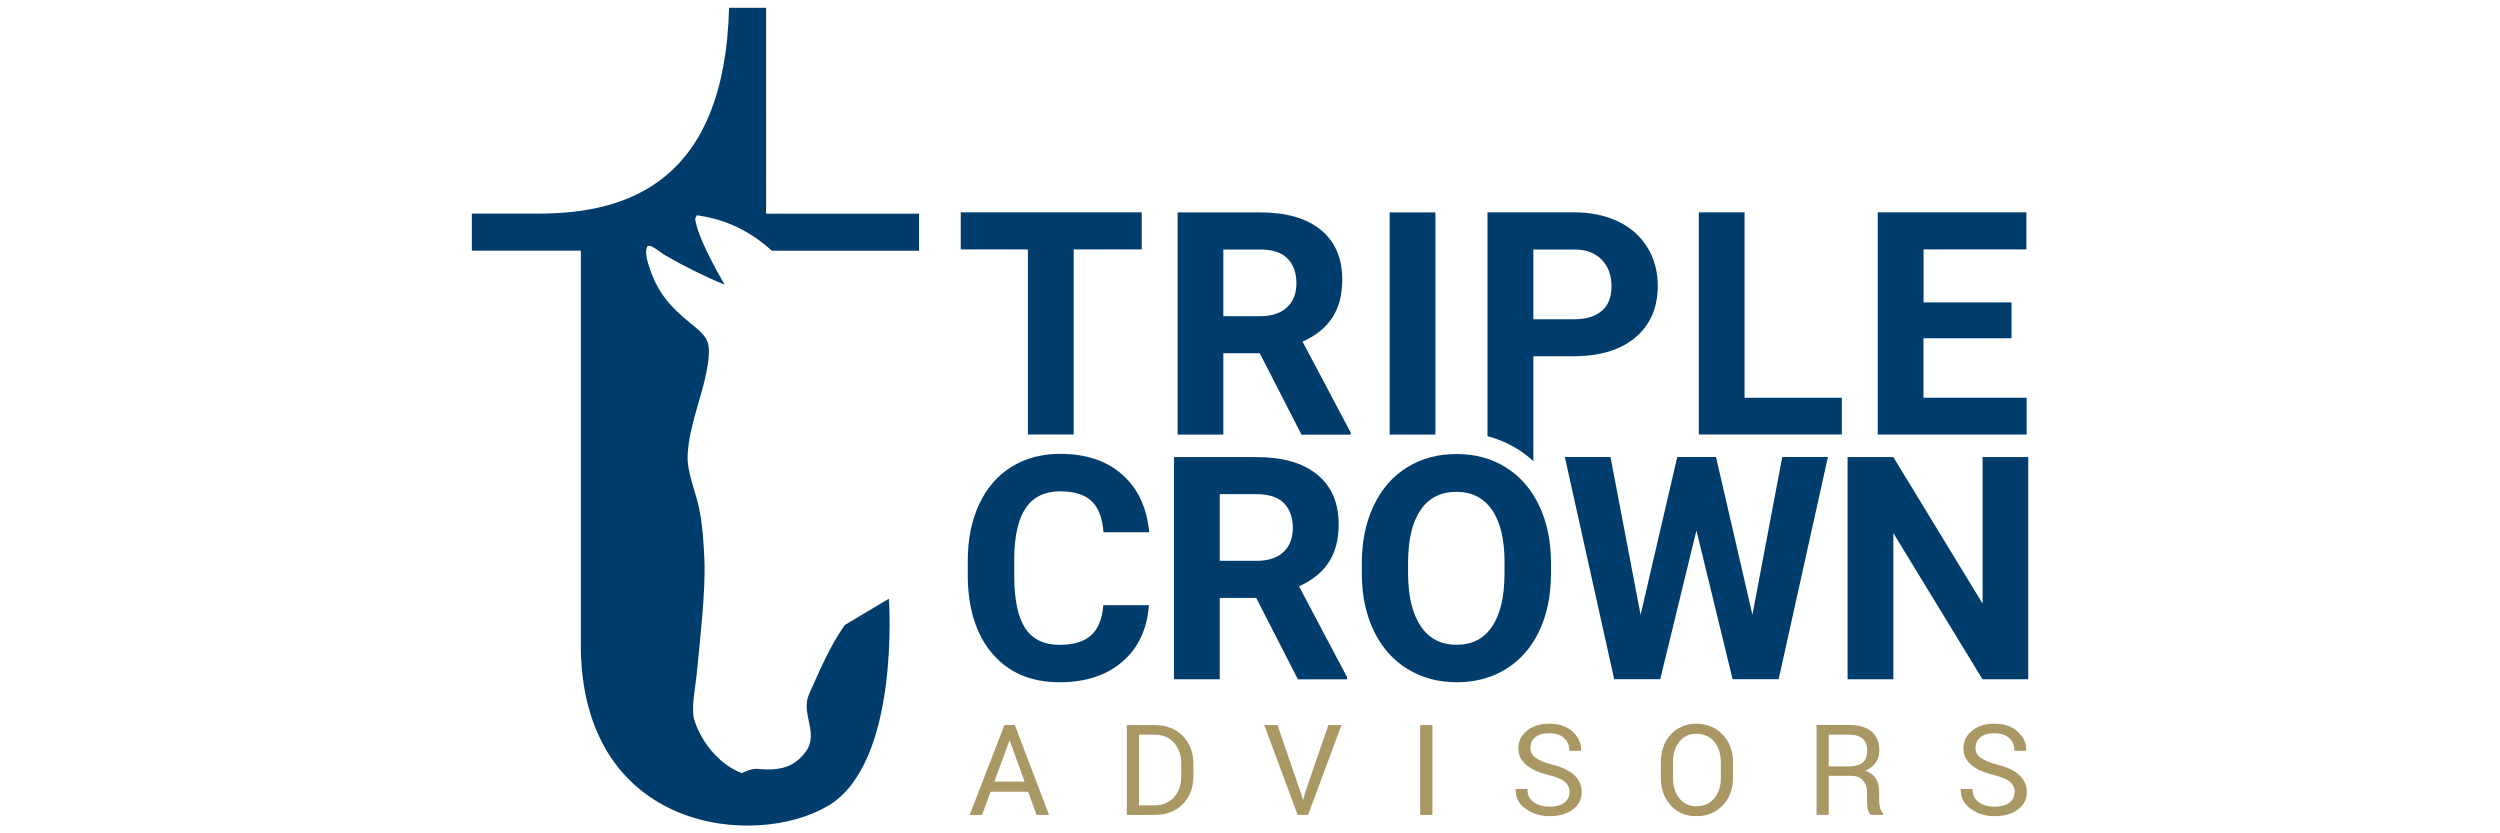 <?xml version="1.0" encoding="UTF-8" standalone="no"?>
<svg xmlns="http://www.w3.org/2000/svg" id="Layer_1" viewBox="0 0 300 100">
  <defs>
    <style>.cls-1{fill:#a99764;}.cls-2{fill:#003d6d;}.cls-3{fill:#003d6d;}</style>
  </defs>
  <path class="cls-1" d="M123.39,95.01h-4.52l-1.02,2.78h-1.49l4.17-10.78h1.25l4.1,10.78h-1.49l-1.01-2.78ZM119.32,93.79h3.63l-1.78-4.91h-.04l-1.81,4.91Z"/>
  <path class="cls-1" d="M135.22,97.79v-10.78h3.31c1.41,0,2.55.43,3.4,1.3s1.28,1.99,1.28,3.36v1.47c0,1.38-.43,2.5-1.28,3.36s-1.99,1.29-3.4,1.29h-3.31ZM136.68,88.15v8.49h1.85c1,0,1.78-.33,2.36-.98.58-.66.86-1.5.86-2.52v-1.49c0-1.02-.29-1.85-.86-2.51-.58-.66-1.36-.98-2.36-.98h-1.85Z"/>
  <path class="cls-1" d="M156.1,95.11l.24.85h.04l.24-.85,2.78-8.1h1.58l-4.01,10.78h-1.25l-4.01-10.78h1.59l2.78,8.1Z"/>
  <path class="cls-1" d="M171.89,97.79h-1.47v-10.78h1.47v10.78Z"/>
  <path class="cls-1" d="M188.36,95.07c0-.49-.18-.9-.56-1.23-.37-.33-1.03-.61-1.97-.84-1.14-.27-2.03-.67-2.67-1.2s-.96-1.2-.96-2c0-.84.34-1.54,1.03-2.11.69-.56,1.58-.85,2.68-.85,1.18,0,2.12.32,2.82.97.7.65,1.04,1.4,1.01,2.25v.04h-1.41c0-.63-.21-1.14-.63-1.53-.42-.39-1.02-.58-1.8-.58-.73,0-1.28.16-1.67.49-.39.33-.58.76-.58,1.29,0,.47.21.86.63,1.17.42.31,1.1.59,2.04.83,1.14.28,2,.7,2.59,1.24.59.55.89,1.23.89,2.04,0,.87-.36,1.57-1.07,2.1-.71.53-1.64.79-2.79.79-1.08,0-2.03-.29-2.86-.88-.83-.59-1.23-1.37-1.2-2.34v-.04h1.41c0,.69.25,1.22.76,1.58.51.36,1.14.54,1.89.54s1.32-.15,1.75-.46.64-.73.64-1.26Z"/>
  <path class="cls-1" d="M207.96,93.36c0,1.32-.41,2.41-1.23,3.28-.82.87-1.88,1.3-3.18,1.3s-2.28-.43-3.07-1.3-1.18-1.96-1.18-3.28v-1.92c0-1.31.39-2.41,1.18-3.28s1.81-1.31,3.07-1.31,2.36.44,3.18,1.31c.82.87,1.23,1.97,1.23,3.29v1.92ZM206.5,91.43c0-.99-.27-1.8-.8-2.43-.53-.63-1.25-.95-2.15-.95-.85,0-1.53.32-2.03.95-.51.63-.76,1.44-.76,2.43v1.93c0,1,.25,1.81.76,2.44.51.63,1.18.95,2.03.95.9,0,1.62-.31,2.15-.94.53-.63.8-1.45.8-2.45v-1.93Z"/>
  <path class="cls-1" d="M219.45,93.11v4.67h-1.46v-10.78h3.9c1.18,0,2.08.26,2.7.79.62.52.93,1.28.93,2.28,0,.55-.14,1.03-.43,1.44-.29.41-.71.74-1.26.98.59.19,1.02.5,1.28.94.26.43.39.97.39,1.6v1.02c0,.34.04.64.11.9.07.27.2.48.38.65v.18h-1.5c-.19-.17-.32-.41-.37-.74-.05-.33-.08-.66-.08-1.01v-.99c0-.58-.17-1.05-.51-1.41-.34-.36-.8-.53-1.37-.53h-2.71ZM219.45,91.97h2.3c.82,0,1.42-.16,1.78-.47.36-.31.54-.79.54-1.43,0-.61-.18-1.08-.53-1.41s-.9-.5-1.65-.5h-2.44v3.81Z"/>
  <path class="cls-1" d="M241.77,95.07c0-.49-.18-.9-.56-1.23-.37-.33-1.03-.61-1.97-.84-1.14-.27-2.03-.67-2.67-1.2s-.96-1.2-.96-2c0-.84.34-1.54,1.03-2.11.69-.56,1.58-.85,2.68-.85,1.18,0,2.12.32,2.82.97.7.65,1.04,1.4,1.01,2.25v.04h-1.41c0-.63-.21-1.14-.63-1.53-.42-.39-1.02-.58-1.8-.58-.73,0-1.28.16-1.67.49-.39.33-.58.76-.58,1.29,0,.47.21.86.63,1.17.42.31,1.1.59,2.04.83,1.14.28,2,.7,2.59,1.24.59.55.89,1.23.89,2.04,0,.87-.36,1.57-1.07,2.1-.71.53-1.64.79-2.79.79-1.08,0-2.03-.29-2.86-.88-.83-.59-1.23-1.37-1.2-2.34v-.04h1.41c0,.69.25,1.22.76,1.58.51.36,1.14.54,1.89.54s1.32-.15,1.75-.46.64-.73.64-1.26Z"/>
  <path class="cls-2" d="M151.18,42.39h-4.38v9.76h-5.49v-26.66h9.91c3.15,0,5.58.7,7.29,2.11,1.71,1.4,2.56,3.39,2.56,5.95,0,1.82-.39,3.34-1.18,4.55-.79,1.21-1.98,2.18-3.58,2.9l5.77,10.9v.26h-5.9l-5-9.76ZM146.8,37.94h4.43c1.38,0,2.45-.35,3.2-1.05.76-.7,1.14-1.67,1.14-2.9s-.36-2.25-1.07-2.97c-.71-.72-1.81-1.08-3.29-1.08h-4.41v8Z"/>
  <path class="cls-2" d="M172.25,52.15h-5.49v-26.66h5.49v26.66Z"/>
  <path class="cls-2" d="M209.35,47.73h11.67v4.41h-17.16v-26.66h5.49v22.25Z"/>
  <path class="cls-2" d="M241.37,40.59h-10.55v7.14h12.38v4.41h-17.87v-26.66h17.84v4.45h-12.34v6.36h10.55v4.3Z"/>
  <path class="cls-2" d="M137.87,72.62c-.21,2.87-1.27,5.13-3.18,6.78-1.91,1.65-4.43,2.47-7.55,2.47-3.42,0-6.11-1.15-8.07-3.45-1.96-2.3-2.94-5.46-2.94-9.48v-1.63c0-2.56.45-4.82,1.36-6.78.9-1.95,2.19-3.45,3.87-4.5,1.68-1.04,3.63-1.57,5.85-1.57,3.08,0,5.56.82,7.44,2.47,1.88,1.65,2.97,3.96,3.26,6.94h-5.49c-.13-1.72-.61-2.97-1.44-3.75-.82-.77-2.08-1.16-3.76-1.16-1.83,0-3.2.66-4.11,1.97-.91,1.31-1.38,3.35-1.4,6.11v2.02c0,2.88.44,4.99,1.31,6.32.87,1.33,2.25,2,4.13,2,1.7,0,2.96-.39,3.8-1.16.84-.77,1.32-1.97,1.44-3.6h5.49Z"/>
  <path class="cls-2" d="M150.75,71.75h-4.38v9.76h-5.49v-26.66h9.91c3.15,0,5.58.7,7.29,2.11,1.71,1.4,2.56,3.39,2.56,5.95,0,1.82-.39,3.34-1.18,4.55-.79,1.21-1.98,2.18-3.58,2.9l5.77,10.9v.26h-5.9l-5-9.76ZM146.37,67.3h4.43c1.38,0,2.45-.35,3.2-1.05.76-.7,1.14-1.67,1.14-2.9s-.36-2.25-1.07-2.97c-.71-.72-1.81-1.08-3.29-1.08h-4.41v8Z"/>
  <path class="cls-2" d="M186.12,68.78c0,2.62-.46,4.93-1.39,6.9-.93,1.98-2.26,3.5-3.98,4.58-1.73,1.07-3.71,1.61-5.94,1.61s-4.18-.53-5.91-1.59c-1.73-1.06-3.08-2.58-4.03-4.55s-1.44-4.24-1.45-6.8v-1.32c0-2.63.47-4.94,1.42-6.93.95-2,2.28-3.53,4.01-4.6,1.73-1.07,3.7-1.6,5.92-1.6s4.2.53,5.92,1.6c1.73,1.07,3.06,2.6,4.01,4.6.95,2,1.42,4.3,1.42,6.91v1.19ZM180.55,67.57c0-2.8-.5-4.92-1.5-6.37-1-1.45-2.43-2.18-4.29-2.18s-3.27.72-4.27,2.15c-1,1.43-1.51,3.54-1.52,6.31v1.3c0,2.72.5,4.83,1.5,6.34,1,1.5,2.44,2.25,4.32,2.25s3.26-.72,4.25-2.17c.99-1.45,1.49-3.56,1.5-6.33v-1.3Z"/>
  <path class="cls-2" d="M197.69,29.7c-.82-1.35-1.99-2.39-3.51-3.12-1.52-.73-3.28-1.1-5.28-1.1h-10.4v26.86c1.26.33,2.45.84,3.56,1.52.7.43,1.34.93,1.94,1.48v-12.59h4.82c3.16,0,5.64-.75,7.43-2.26,1.79-1.51,2.68-3.57,2.68-6.18,0-1.72-.41-3.26-1.23-4.61ZM192.23,37.28c-.76.68-1.87,1.03-3.32,1.03h-4.91v-8.37h5.04c1.35.02,2.42.44,3.19,1.25.77.81,1.15,1.86,1.15,3.17s-.38,2.25-1.14,2.93Z"/>
  <path class="cls-2" d="M210.28,73.81l3.59-18.97h5.48l-5.91,26.66h-5.53l-4.34-17.84-4.34,17.84h-5.53l-5.92-26.66h5.48l3.61,18.94,4.4-18.94h4.65l4.38,18.97Z"/>
  <path class="cls-2" d="M243.39,81.51h-5.49l-10.7-17.54v17.54h-5.49v-26.66h5.49l10.71,17.58v-17.58h5.48v26.66Z"/>
  <path class="cls-2" d="M137.01,29.93h-8.17v22.21h-5.49v-22.21h-8.06v-4.45h21.72v4.45Z"/>
  <path class="cls-3" d="M101.42,74.95c-.06.08-.13.17-.18.25-1.7,2.44-2.92,5.36-4.14,8.07-1.08,2.39,1.24,4.64-.42,6.95-.33.45-.75.87-1.2,1.2-1.33.97-2.96.99-4.53.85-.7-.06-1.32.24-1.95.5-2.32-.9-4.21-2.97-5.24-5.23-.25-.55-.52-1.21-.57-1.82-.12-1.49.26-3.28.41-4.79.36-3.77,1.1-10.11.93-13.72-.09-1.98-.21-4.05-.59-6-.41-2.14-1.54-4.52-1.42-6.68.22-3.89,2.04-7.54,2.49-11.36.09-.78.14-1.81-.27-2.5-.41-.71-1.18-1.31-1.81-1.82-2.44-1.99-3.97-3.63-4.99-6.72-.23-.69-.58-1.78-.3-2.49.02-.04.05-.08.07-.12.16,0,.3-.03.45.04.62.27,1.14.78,1.72,1.11,2.24,1.29,4.68,2.51,7.07,3.49-1.07-1.87-3.3-5.86-3.53-7.93l.2-.4c3.57.5,6.45,1.95,9,4.26h17.66v-4.45h-18.35V.94h-4.44c-.55,20.78-12.04,24.69-22.83,24.69h-8.04v4.45h13.08v48.02c.5,21.73,20.9,23.75,29.64,18.62,8.74-5.14,7.33-24.88,7.33-24.88l-5.23,3.12Z"/>
</svg>
